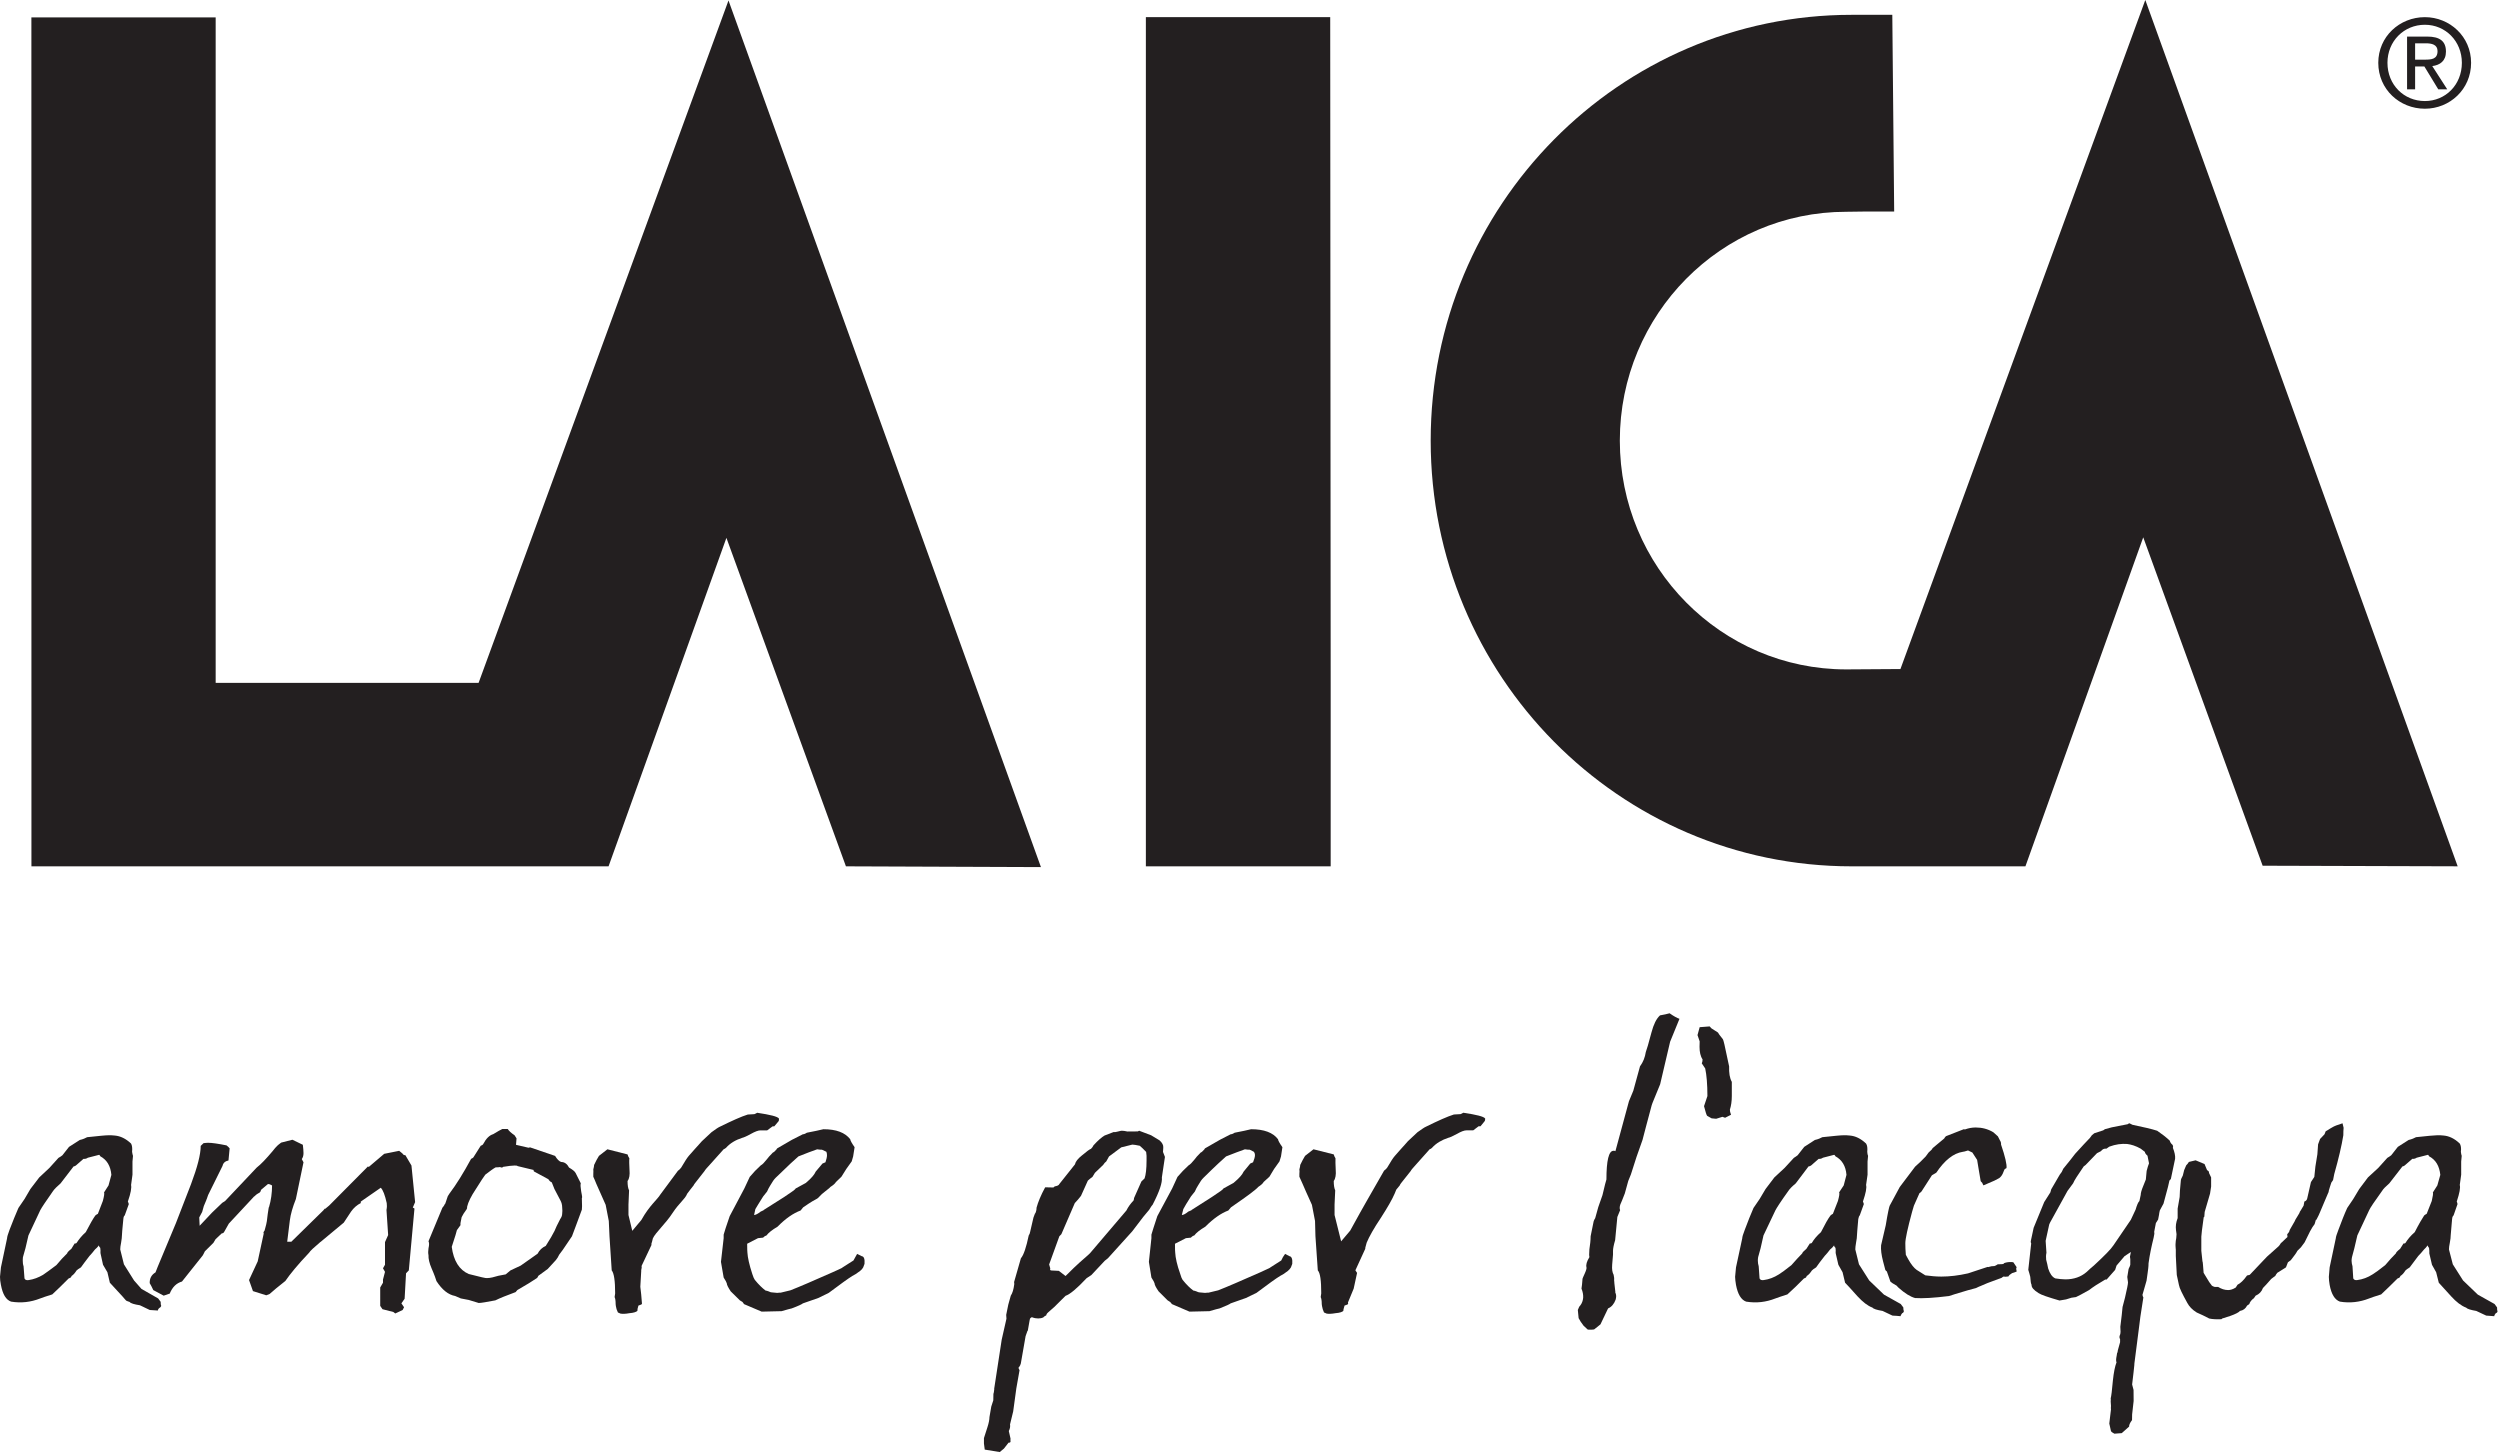 <?xml version="1.0" encoding="utf-8"?>
<!-- Generator: Adobe Illustrator 16.0.5, SVG Export Plug-In . SVG Version: 6.00 Build 0)  -->
<!DOCTYPE svg PUBLIC "-//W3C//DTD SVG 1.1//EN" "http://www.w3.org/Graphics/SVG/1.1/DTD/svg11.dtd">
<svg version="1.1" id="Layer_1" xmlns="http://www.w3.org/2000/svg" xmlns:xlink="http://www.w3.org/1999/xlink" x="0px" y="0px"
	 width="165.543px" height="96.379px" viewBox="0 -0 165.543 96.379" enable-background="new 0 -0 165.543 96.379"
	 xml:space="preserve">
<g>
	<g>
		<polygon fill="#231F20" points="40.297,57.366 2.082,57.366 2.078,1.152 14.281,1.152 14.281,45.217 31.691,45.217 
			48.239,0.031 68.928,57.417 56.015,57.366 48.101,35.615 		"/>
		<polygon fill="#231F20" points="88.114,45.217 88.114,57.366 75.876,57.366 75.876,1.135 88.083,1.135 		"/>
		<path fill="#231F20" d="M122.607,57.366c-15.388,0-27.871-12.617-27.871-28.189c0-15.568,12.483-28.195,27.871-28.195
			h2.696l0.124,13.025h-1.901l-1.276,0.017c-8.275,0-14.99,6.788-14.99,15.153c0,8.368,6.715,15.149,14.99,15.149
			l3.592-0.024l16.214-44.303l20.684,57.366l-12.914-0.039l-7.907-21.746l-7.801,21.785H122.607L122.607,57.366z"/>
		<path fill="#231F20" d="M10.639,86.202l-0.166-0.223l-1.107-0.633L8.877,84.79l-0.671-1.07l-0.245-0.986
			c0-0.102,0.017-0.26,0.061-0.467c0.034-0.201,0.052-0.357,0.052-0.459c0-0.053,0.024-0.42,0.093-1.084
			c0.012-0.135,0.039-0.211,0.091-0.24l0.271-0.752c-0.018-0.053-0.034-0.119-0.062-0.17
			c0.194-0.557,0.252-0.91,0.212-1.094l0.093-0.682v-0.871l0.034-0.375c-0.023-0.062-0.041-0.15-0.06-0.273
			c0.025-0.24,0-0.424-0.067-0.543c-0.352-0.336-0.717-0.5-1.072-0.531L7.376,75.175H7.168
			c-0.193,0-0.653,0.049-1.398,0.127c-0.109,0.06-0.269,0.137-0.487,0.184l-0.713,0.457l-0.436,0.555
			c-0.068,0.062-0.158,0.113-0.263,0.174l-0.601,0.666l-0.672,0.629l-0.584,0.764l-0.392,0.668l-0.402,0.588
			c-0.184,0.412-0.373,0.896-0.583,1.435c-0.115,0.303-0.168,0.488-0.168,0.574l-0.407,1.926L0,84.548
			c0,0.146,0.018,0.328,0.061,0.535c0.116,0.613,0.328,0.986,0.672,1.107c0.671,0.111,1.315,0.031,1.916-0.205
			c0.148-0.053,0.418-0.156,0.812-0.273l0.521-0.496l0.567-0.562c0.122-0.035,0.185-0.09,0.185-0.16
			c0.103-0.059,0.216-0.176,0.338-0.369c0.052-0.049,0.149-0.123,0.288-0.203l0.245-0.336l0.321-0.42
			c0.104-0.115,0.235-0.252,0.367-0.432c0.076-0.065,0.163-0.14,0.252-0.269c0.008,0.066,0.041,0.11,0.095,0.168
			l0.017,0.195c-0.008,0.041-0.008,0.109,0,0.17l0.165,0.752l0.291,0.496l0.162,0.693
			c0.091,0.09,0.368,0.391,0.833,0.904c0.331,0.369,0.166,0.252,0.476,0.369c0.073,0.096,0.308,0.16,0.683,0.221
			l0.652,0.312c0.169,0.012,0.341,0.025,0.534,0.035c0.006-0.062,0.042-0.125,0.113-0.178
			c0.059-0.029,0.095-0.08,0.111-0.131C10.646,86.409,10.639,86.307,10.639,86.202 M7.186,78.495l-0.297,0.463
			c0.034,0.057,0.006,0.25-0.08,0.568l-0.328,0.85c-0.062,0.029-0.107,0.057-0.166,0.107
			c-0.149,0.207-0.36,0.574-0.637,1.107c-0.264,0.234-0.453,0.475-0.603,0.707c-0.027,0.041-0.08,0.049-0.132,0.041
			l-0.218,0.355c-0.19,0.152-0.279,0.254-0.279,0.303l-0.347,0.355l-0.366,0.422
			c-0.344,0.268-0.665,0.488-0.883,0.643c0.018-0.016,0.036-0.016,0.052-0.031
			c-0.076,0.049-0.12,0.074-0.156,0.094c-0.155,0.115-0.184,0.127,0,0c0.025-0.01,0.07-0.045,0.104-0.062
			c-0.304,0.178-0.626,0.301-0.95,0.346c-0.146,0.027-0.242-0.016-0.278-0.109l-0.061-0.805
			c-0.042-0.121-0.053-0.244-0.053-0.363c0-0.07,0-0.15,0.011-0.24c0.103-0.326,0.226-0.789,0.364-1.438
			l0.784-1.672c0.079-0.156,0.367-0.588,0.849-1.273c0.094-0.133,0.253-0.291,0.495-0.502l0.862-1.123
			c0.036,0,0.088-0.019,0.149-0.059l0.506-0.443c0.103,0.01,0.201-0.008,0.287-0.074l0.752-0.193
			c0.023,0.01,0.051,0.049,0.077,0.098c0.435,0.236,0.681,0.646,0.731,1.23L7.186,78.495z"/>
		<path fill="#231F20" d="M25.177,86.471l0.149,0.221l0.718,0.184c0.034,0.033,0.075,0.06,0.104,0.08l0.024,0.019
			l0.49-0.231l0.093-0.182l-0.175-0.256l0.213-0.307l0.094-1.684l0.184-0.193l0.374-4.096
			c-0.036-0.027-0.069-0.049-0.111-0.062l0.154-0.363l-0.242-2.424l-0.402-0.682c-0.105,0-0.147-0.039-0.181-0.1
			l-0.23-0.191l-0.992,0.199l-1.027,0.873l-0.045-0.041l-2.574,2.594l-0.26,0.215l-0.028-0.012
			c-0.041,0.047-0.076,0.082-0.102,0.121l-2.112,2.07h-0.275l0.173-1.404c0.052-0.422,0.19-0.889,0.401-1.422
			l0.505-2.434c-0.028-0.041-0.062-0.113-0.114-0.213c0.069-0.09,0.114-0.221,0.114-0.393
			c0-0.152-0.018-0.332-0.044-0.553l-0.69-0.334l-0.745,0.19c-0.149,0.109-0.229,0.182-0.256,0.207
			c-0.086,0.086-0.198,0.205-0.311,0.359c-0.427,0.506-0.775,0.875-1.055,1.09l-2.093,2.215
			c-0.046,0.027-0.103,0.07-0.184,0.115L14.04,80.296l-0.82,0.871l-0.027-0.553l0.193-0.361l0.11-0.391
			l0.167-0.398c0-0.021,0.01-0.037,0.027-0.07l0.034-0.098c0.034-0.086,0.059-0.148,0.059-0.168l0.953-1.926
			c0.043-0.203,0.184-0.315,0.394-0.359l0.076-0.803C15.172,75.991,15.102,75.93,15,75.844
			c-0.541-0.109-0.952-0.172-1.222-0.172c-0.132,0-0.23,0.019-0.3,0.025l-0.188,0.18
			c0,0.566-0.22,1.41-0.638,2.525l-1.003,2.59l-1.205,2.889c-0.059,0.146-0.112,0.277-0.147,0.373
			c-0.27,0.162-0.392,0.4-0.384,0.711c0.071,0.109,0.142,0.262,0.238,0.461l0.688,0.369l0.401-0.137
			c0.174-0.432,0.443-0.693,0.811-0.799l1.376-1.73c0.05-0.098,0.103-0.182,0.139-0.27l0.566-0.562l0.143-0.24
			l0.408-0.385c0.079,0,0.139-0.047,0.172-0.119l0.298-0.529l1.641-1.762c0.007-0.019,0.022-0.031,0.051-0.041
			l0.064-0.059c0.058-0.062,0.128-0.105,0.199-0.146l0.043-0.021c0.069-0.035,0.123-0.109,0.131-0.203l0.463-0.389
			c0.087,0,0.173,0.033,0.271,0.094c0,0.498-0.068,0.981-0.201,1.435c-0.01-0.047-0.035,0.102-0.087,0.467
			c-0.037,0.262-0.056,0.422-0.056,0.457c-0.018,0.119-0.058,0.303-0.126,0.533c0,0.014-0.018,0.039-0.018,0.08
			l-0.062,0.094c-0.028,0.062-0.028,0.084,0,0.109l-0.4,1.852l-0.575,1.238l0.26,0.732l0.882,0.277l0.225-0.09
			c0.218-0.203,0.567-0.484,1.038-0.859c0.314-0.459,0.836-1.096,1.577-1.875c0.055-0.1,0.296-0.33,0.733-0.697
			c0.028-0.012,0.068-0.049,0.115-0.09l1.444-1.201c0.281-0.428,0.438-0.676,0.48-0.729
			c0.175-0.25,0.402-0.445,0.644-0.565v-0.098l1.325-0.918c0.147,0.146,0.28,0.49,0.394,1.016
			c0.019,0.119,0.019,0.281-0.016,0.455l0.11,1.662l-0.208,0.467v1.5l-0.133,0.234l0.133,0.236l-0.133,0.508v0.211
			l-0.184,0.315"/>
		<path fill="#231F20" d="M38.529,79.128c-0.028-0.17-0.057-0.272-0.057-0.33c-0.032-0.201-0.042-0.344-0.014-0.443
			l-0.343-0.682c-0.059-0.115-0.208-0.225-0.435-0.361c-0.121-0.232-0.293-0.369-0.522-0.369
			c-0.13-0.039-0.262-0.172-0.402-0.402l-1.657-0.566c-0.021,0-0.067,0.018-0.102,0.025l-0.828-0.193l0.034-0.428
			l-0.13-0.203c-0.228-0.156-0.374-0.291-0.455-0.418h-0.358c-0.122,0.068-0.328,0.168-0.599,0.342
			c-0.256,0.076-0.471,0.289-0.663,0.654c-0.028,0.053-0.089,0.09-0.168,0.117l-0.487,0.771
			c-0.016,0.019-0.062,0.057-0.148,0.094c-0.514,0.951-0.993,1.719-1.429,2.293l-0.115,0.18l-0.165,0.488
			c-0.042,0.045-0.068,0.089-0.076,0.122c-0.056,0.084-0.09,0.128-0.113,0.147l-0.923,2.225
			c0.051,0.1,0.051,0.248,0,0.467c-0.028,0.178-0.028,0.326,0,0.461c-0.013,0.227,0.058,0.529,0.205,0.871
			c0.196,0.445,0.288,0.729,0.322,0.842c0.377,0.582,0.786,0.904,1.239,0.986l0.376,0.162l0.523,0.1l0.661,0.201
			c0.165,0,0.531-0.068,1.1-0.174c0.288-0.141,0.732-0.324,1.343-0.547c0.026-0.027,0.067-0.082,0.114-0.135
			l0.756-0.447l0.506-0.324c0.052-0.021,0.097-0.09,0.131-0.174l0.62-0.453l0.532-0.58
			c0.094-0.111,0.168-0.234,0.226-0.365l0.245-0.33l0.601-0.889l0.288-0.768c0.218-0.582,0.339-0.926,0.367-0.994
			c0.016-0.055,0.016-0.305,0-0.758C38.552,79.303,38.552,79.229,38.529,79.128 M37.227,80.356
			c0,0.139-0.053,0.258-0.132,0.367l-0.235,0.465l-0.139,0.316l-0.229,0.42l-0.354,0.576
			c-0.235,0.107-0.419,0.277-0.54,0.516l-1.116,0.787l-0.681,0.32l-0.315,0.262L33,84.479
			c-0.28,0.084-0.534,0.152-0.752,0.152c-0.058,0.021-0.452-0.076-1.21-0.27c-0.628-0.27-1.004-0.877-1.125-1.799
			c0.218-0.66,0.333-1.037,0.341-1.105l0.244-0.338c-0.028-0.035,0-0.197,0.07-0.518
			c0.059-0.127,0.166-0.309,0.338-0.539c0.019-0.029,0.027-0.084,0.027-0.162c0.07-0.299,0.261-0.693,0.583-1.172
			c0.237-0.375,0.376-0.592,0.399-0.627l0.218-0.316c0.298-0.229,0.526-0.398,0.682-0.484
			c0.156,0,0.264-0.014,0.298-0.023c0.036,0.023,0.077,0.033,0.103,0.033c0.042,0,0.079-0.01,0.096-0.045
			c0.34-0.055,0.599-0.088,0.759-0.088c0.115,0,0.173,0.006,0.207,0.039l1.055,0.254c0,0.045,0,0.08,0.028,0.1
			l0.951,0.514c0.06,0.103,0.139,0.174,0.226,0.209l0.173,0.435l0.401,0.766c0.06,0.107,0.115,0.27,0.115,0.471
			C37.243,80.122,37.243,80.253,37.227,80.356"/>
		<path fill="#231F20" d="M42.4,85.206l0.058,0.506l0.045,0.537c0.008,0.039,0.008,0.072,0,0.1l-0.045,0.035
			c-0.076,0.033-0.148,0.055-0.183,0.068c-0.053,0.156-0.069,0.266-0.069,0.353
			c-0.08,0.07-0.251,0.131-0.523,0.15c-0.27,0.051-0.462,0.051-0.592,0.029l-0.174-0.076l-0.089-0.217
			c-0.044-0.17-0.062-0.275-0.062-0.336c0-0.223-0.023-0.377-0.068-0.467l0.036-0.244
			c0-0.838-0.078-1.344-0.228-1.522l-0.147-2.262l-0.046-1.008l-0.207-1.07c-0.314-0.695-0.515-1.164-0.619-1.393
			l-0.104-0.254l-0.096-0.215v-0.191c0.007-0.125,0.007-0.215,0-0.295c0.034-0.135,0.053-0.225,0.053-0.295
			c0.113-0.238,0.218-0.443,0.322-0.602l0.56-0.435l1.333,0.34c0.024,0.096,0.068,0.184,0.12,0.256
			c-0.019,0.152-0.008,0.42,0.009,0.772c0.029,0.315-0.009,0.58-0.129,0.731c0,0.287,0.032,0.488,0.101,0.623
			l-0.04,0.938v0.691l0.252,1.049l0.603-0.721c0.529-0.953,1.063-1.357,1.255-1.684l1.167-1.576
			c0.107-0.068,0.165-0.156,0.212-0.205c0.235-0.404,0.4-0.656,0.504-0.777l0.393-0.445l0.262-0.289l0.212-0.238
			l0.636-0.594c0.261-0.19,0.444-0.318,0.545-0.361c0.815-0.4,1.434-0.682,1.86-0.812l0.435-0.025
			c0.087-0.033,0.149-0.068,0.184-0.092c0.871,0.131,1.355,0.248,1.446,0.385c0,0.078,0,0.144-0.033,0.184
			l-0.278,0.328h-0.107l-0.364,0.27h-0.456c-0.127,0-0.345,0.076-0.627,0.236c-0.286,0.16-0.48,0.238-0.566,0.256
			c-0.442,0.143-0.804,0.355-1.079,0.666c-0.073,0.053-0.113,0.082-0.149,0.088l-0.882,0.984
			c-0.243,0.258-0.366,0.41-0.385,0.457l-0.592,0.756c-0.079,0.094-0.121,0.162-0.137,0.203l-0.22,0.279
			l-0.2,0.264c-0.159,0.387-0.505,0.574-0.969,1.277c-0.443,0.693-1.143,1.309-1.308,1.69
			c0,0.025-0.019,0.1-0.051,0.207c-0.036,0.105-0.062,0.18-0.036,0.217l-0.663,1.404
			c0.045,0.1-0.044,0.283-0.019,0.318L42.4,85.206z"/>
		<path fill="#231F20" d="M57.066,83.182L56.756,83.03l-0.12,0.215l-0.122,0.221l-0.717,0.455
			c-0.007,0.023-0.12,0.08-0.314,0.166l-0.35,0.158c-1.228,0.545-2.169,0.953-2.796,1.197l-0.637,0.154
			c-0.097,0-0.166,0.006-0.228,0.016l-0.373-0.035c-0.047,0-0.107-0.018-0.201-0.065
			c-0.097-0.035-0.158-0.053-0.2-0.053c-0.218-0.162-0.464-0.398-0.718-0.713
			c-0.05-0.07-0.102-0.191-0.165-0.385c-0.199-0.613-0.304-1.08-0.322-1.408
			c-0.006-0.041-0.018-0.244-0.018-0.596l0.717-0.369l0.339-0.035c0.087-0.092,0.167-0.129,0.225-0.146
			c0.126-0.172,0.367-0.365,0.734-0.582c0.532-0.545,1.048-0.893,1.525-1.07l0.167-0.207
			c1.169-0.809,0.739-0.352,1.243-0.885l0.333-0.266c0.131-0.096,0.201-0.164,0.229-0.201
			c0.207-0.129,0.321-0.242,0.366-0.326l0.362-0.348l0.326-0.519l0.357-0.5l0.095-0.328l0.096-0.611
			c-0.19-0.273-0.288-0.455-0.288-0.525c-0.34-0.445-0.931-0.666-1.778-0.666
			c-0.269,0.065-0.636,0.146-1.097,0.232c-0.115,0.076-0.201,0.103-0.264,0.103l-0.716,0.363l-0.975,0.566
			c-0.027,0.023-0.046,0.051-0.046,0.066c-0.12,0.135-0.196,0.209-0.241,0.209
			c-0.219,0.227-0.356,0.373-0.392,0.438c-0.176,0.219-0.308,0.367-0.412,0.414l-0.383,0.371
			c-0.132,0.15-0.252,0.283-0.351,0.395l-0.356,0.762L48.318,80.53l-0.269,0.795l-0.131,0.43v0.234l-0.178,1.568
			l0.178,1.037c0.131,0.201,0.19,0.32,0.207,0.383c0,0.096,0.091,0.277,0.263,0.535l0.603,0.594l0.172,0.105
			c0.029,0.025,0.052,0.076,0.104,0.144l1.169,0.498l1.317-0.031c0.368-0.105,0.591-0.168,0.671-0.182
			c0.456-0.17,0.69-0.285,0.74-0.334L54.186,85.95l0.69-0.338c0.768-0.574,1.289-0.953,1.56-1.119l0.23-0.131
			l0.286-0.203c0.093-0.072,0.166-0.158,0.207-0.238l0.087-0.232C57.271,83.37,57.21,83.2,57.066,83.182
			 M50.018,80.063l0.194-0.322l0.32-0.512l0.263-0.332c0.06-0.143,0.139-0.291,0.215-0.408
			c0.133-0.231,0.246-0.398,0.349-0.496c0.832-0.809,1.325-1.266,1.509-1.418l0.688-0.27l0.553-0.201
			c0.118,0.021,0.233,0.027,0.319,0.027l0.291,0.135c0.025,0.06,0.042,0.131,0.042,0.231
			c0,0.113-0.036,0.273-0.102,0.467l-0.196,0.082l-0.451,0.537c-0.077,0.193-0.294,0.447-0.655,0.75l-0.678,0.369
			c0,0.053-0.253,0.227-0.751,0.559l-1.36,0.861v0.014l-0.2,0.094c-0.183,0.146-0.322,0.217-0.435,0.227
			L50.018,80.063z"/>
		<path fill="#231F20" d="M77.01,76.276l0.019-0.277c0.017-0.168-0.072-0.336-0.251-0.49l-0.553-0.334l-0.794-0.301
			c-0.006,0.01-0.04,0.018-0.087,0.045l-0.695,0.006c-0.142-0.033-0.264-0.051-0.366-0.051
			c-0.045,0-0.133,0.018-0.252,0.051c-0.115,0.035-0.212,0.049-0.288,0.035l-0.603,0.232
			c-0.176,0.1-0.43,0.316-0.733,0.65c-0.027,0.072-0.085,0.148-0.165,0.231
			c-0.081,0.021-0.281,0.166-0.602,0.438c-0.272,0.217-0.419,0.404-0.461,0.592l-1.032,1.299
			c-0.033,0.088-0.137,0.127-0.309,0.158l-0.082,0.072l-0.548-0.012c-0.286,0.525-0.471,0.982-0.57,1.346
			c0,0.113-0.015,0.203-0.051,0.303l-0.044,0.088l-0.008-0.006l-0.102,0.27l-0.218,0.941l-0.036,0.135
			l-0.06,0.111c-0.165,0.791-0.334,1.295-0.518,1.512l-0.457,1.596c0.006,0,0.016,0,0.016,0.023v0.109
			c-0.045,0.342-0.12,0.588-0.229,0.748l-0.164,0.588l-0.14,0.685l0.017,0.252l-0.315,1.391l-0.488,3.191
			c-0.018,0-0.018,0.025,0,0.049c-0.018,0.197-0.043,0.318-0.06,0.353l-0.008,0.42l-0.134,0.414l-0.12,0.699
			c0,0.16-0.045,0.393-0.13,0.656l-0.235,0.734v0.355l0.053,0.406l0.992,0.162l0.279-0.229l0.306-0.393
			c0.071,0.008,0.122-0.016,0.131-0.065c-0.008-0.088-0.008-0.152,0-0.199l-0.114-0.506
			c0.08-0.164,0.105-0.301,0.08-0.438l0.21-0.863l0.208-1.525l0.212-1.197l-0.074-0.162
			c0.021-0.025,0.038-0.053,0.045-0.053c0.052-0.072,0.097-0.152,0.113-0.229l0.317-1.816l0.126-0.355h0.019
			c0.111-0.67,0.164-0.934,0.164-0.803c0.01-0.053,0.052-0.068,0.106-0.098c0.157,0.062,0.289,0.084,0.417,0.084
			c0.123,0,0.238-0.021,0.343-0.07c0.017-0.027,0.051-0.047,0.085-0.076l0.07-0.039
			c0.045-0.016,0.062-0.053,0.062-0.115h0.032l-0.017-0.021l0.035-0.029l0.046-0.047l0.146-0.129
			c0.13-0.107,0.227-0.193,0.261-0.229l0.751-0.744c0.287-0.096,0.748-0.478,1.395-1.168l0.312-0.205l0.891-0.949
			l0.208-0.166l1.611-1.783l0.733-0.961l0.384-0.461c0.104-0.168,0.173-0.283,0.227-0.33
			c0.457-0.879,0.656-1.477,0.617-1.818l0.203-1.355L77.01,76.276z M75.921,76.843
			c0,0.545-0.045,0.943-0.131,1.188l-0.21,0.203l-0.488,1.1c0,0.047-0.008,0.102-0.033,0.162
			c-0.192,0.201-0.352,0.416-0.472,0.66l-2.409,2.828l-0.144,0.135c-0.401,0.348-0.709,0.623-0.928,0.836
			l-0.548,0.539l-0.445-0.342l-0.522-0.027c-0.062-0.031-0.07-0.06-0.044-0.135l-0.076-0.262l0.676-1.865
			l0.134-0.139l0.889-2.059c0.156-0.17,0.299-0.322,0.411-0.48l0.454-1.008c0.103-0.092,0.207-0.182,0.303-0.244
			l0.166-0.273l0.547-0.525c0.057-0.098,0.126-0.168,0.203-0.229l0.183-0.33l0.81-0.602l0.731-0.182
			c0.106,0,0.265,0.031,0.497,0.078c0.105,0.086,0.248,0.227,0.42,0.406l0.027,0.256V76.843L75.921,76.843z"/>
		<path fill="#231F20" d="M89.637,85.329l-0.231,0.56l-0.149,0.359c0.019,0.039,0.019,0.072,0,0.1l-0.034,0.035
			c-0.094,0.033-0.146,0.055-0.19,0.068c-0.044,0.156-0.081,0.266-0.081,0.353
			c-0.068,0.07-0.243,0.131-0.511,0.15c-0.274,0.051-0.474,0.051-0.595,0.029l-0.174-0.076l-0.084-0.217
			c-0.041-0.17-0.065-0.275-0.065-0.336c0-0.223-0.025-0.377-0.069-0.467l0.035-0.244
			c0-0.838-0.065-1.344-0.228-1.522l-0.156-2.262l-0.027-1.008l-0.206-1.07c-0.317-0.693-0.522-1.164-0.619-1.391
			l-0.115-0.256l-0.097-0.215v-0.191c0.013-0.125,0.013-0.213,0-0.293c0.037-0.135,0.057-0.225,0.057-0.297
			c0.108-0.236,0.224-0.441,0.32-0.6l0.558-0.435l1.341,0.338c0.028,0.098,0.062,0.184,0.115,0.256
			c-0.009,0.152,0,0.42,0.016,0.772c0.028,0.315-0.016,0.58-0.131,0.731c0,0.287,0.035,0.488,0.097,0.623
			l-0.043,0.94v0.691l0.435,1.744l0.601-0.711c0.523-0.959,0.881-1.589,1.071-1.923l1.17-2.044
			c0.097-0.068,0.175-0.155,0.209-0.205c0.233-0.404,0.398-0.655,0.508-0.777l0.392-0.444l0.262-0.29l0.209-0.238
			l0.635-0.594c0.271-0.19,0.448-0.318,0.551-0.361c0.81-0.4,1.438-0.682,1.858-0.812l0.445-0.025
			c0.078-0.033,0.146-0.068,0.181-0.092c0.865,0.131,1.355,0.248,1.447,0.385c0,0.078-0.009,0.144-0.043,0.184
			l-0.268,0.328h-0.125l-0.357,0.27h-0.452c-0.134,0-0.352,0.076-0.625,0.236c-0.293,0.16-0.477,0.238-0.57,0.256
			c-0.435,0.143-0.803,0.355-1.083,0.666c-0.05,0.053-0.102,0.082-0.149,0.088l-0.878,0.984
			c-0.233,0.258-0.367,0.41-0.377,0.457l-0.601,0.756c-0.078,0.095-0.121,0.162-0.128,0.201l-0.231,0.281
			l-0.108,0.264c-0.165,0.387-0.477,0.926-0.919,1.613c-0.464,0.694-0.769,1.238-0.934,1.637
			c0,0.019-0.019,0.084-0.05,0.184c-0.044,0.119-0.044,0.184-0.044,0.221l-0.653,1.424
			c0.053,0.074,0.087,0.137,0.112,0.172L89.637,85.329z"/>
		<path fill="#231F20" d="M105.327,81.862l0.19-0.94c0-0.029,0.021-0.094,0.057-0.164
			c0.05-0.068,0.068-0.119,0.068-0.139l0.192-0.69c0.175-0.488,0.268-0.748,0.277-0.791
			c0.149-0.625,0.236-0.981,0.262-1.037c0-1.26,0.158-1.897,0.461-1.897c0.031-0.016,0.081,0,0.134,0.023
			l0.896-3.305l0.289-0.697l0.442-1.611c0.212-0.289,0.333-0.604,0.386-0.953c0.05-0.125,0.184-0.562,0.374-1.293
			c0.143-0.541,0.323-0.91,0.566-1.133c0.262-0.045,0.47-0.092,0.635-0.139c0.287,0.205,0.508,0.316,0.654,0.367
			l-0.62,1.52l-0.659,2.812l-0.393,0.959c-0.097,0.24-0.159,0.383-0.168,0.435
			c-0.172,0.623-0.607,2.293-0.607,2.293l-0.393,1.113l-0.174,0.543l-0.202,0.629l-0.175,0.432l-0.228,0.826
			l-0.184,0.467c-0.093,0.201-0.155,0.346-0.155,0.471c0,0.062,0,0.119,0.028,0.17
			c-0.078,0.195-0.144,0.348-0.184,0.453l-0.146,1.533c-0.1,0.334-0.141,0.572-0.141,0.705v0.254l-0.056,0.668
			c-0.025,0.303,0.013,0.514,0.097,0.668c0.034,0.139,0.047,0.277,0.034,0.406
			c0.013,0.035,0.013,0.076,0.013,0.131c0.034,0.244,0.053,0.443,0.068,0.606c-0.016,0.008,0,0.043,0.024,0.1
			c0.044,0.123,0.034,0.254-0.006,0.402c-0.106,0.287-0.272,0.484-0.501,0.58l-0.505,1.057l-0.373,0.299
			c-0.028,0.043-0.112,0.053-0.246,0.053c-0.122,0-0.199,0-0.225-0.01l-0.271-0.25
			c-0.141-0.184-0.255-0.352-0.33-0.504l-0.053-0.541c0.059-0.158,0.108-0.256,0.158-0.293
			c0.119-0.15,0.181-0.334,0.196-0.519c0.01-0.188-0.024-0.387-0.112-0.604l0.035-0.256l0.034-0.397
			c0-0.023,0.053-0.129,0.143-0.336c0.094-0.207,0.138-0.352,0.118-0.42c-0.043-0.172,0.019-0.385,0.193-0.67
			c0-0.068-0.01-0.113-0.016-0.133l0.016-0.385C105.293,82.417,105.327,82.128,105.327,81.862"/>
		<path fill="#231F20" d="M114.548,73.477c0.081-0.25,0.128-0.553,0.128-0.9v-0.938
			c-0.141-0.254-0.193-0.59-0.178-1.023l-0.311-1.451c-0.047-0.18-0.071-0.303-0.112-0.363
			c-0.195-0.238-0.299-0.385-0.317-0.432c-0.19-0.121-0.336-0.217-0.433-0.277l-0.115-0.127l-0.663,0.051
			l-0.143,0.523l0.143,0.418c-0.009,0.125-0.009,0.242-0.009,0.35c0,0.35,0.061,0.635,0.202,0.842
			c0,0.115-0.025,0.209-0.053,0.262l0.227,0.338c0.094,0.443,0.146,1.049,0.146,1.828l-0.224,0.67
			c0.093,0.383,0.171,0.6,0.205,0.637l0.296,0.168l0.302,0.029l0.417-0.129l0.175,0.062l0.393-0.199
			C114.566,73.669,114.548,73.563,114.548,73.477"/>
		<path fill="#231F20" d="M131.607,83.893c0.075,0-0.037,0.041,0.259-0.045l0.199-0.014
			c0.162-0.051,0.202-0.129,0.236-0.115c0.228,0,0.349-0.014,0.393-0.039l-0.016-0.027
			c0.146-0.062,0.305-0.084,0.435-0.084c0.078,0,0.149,0,0.206,0.016l0.218,0.324
			c-0.084,0.166,0.053,0.264-0.022,0.301l-0.279,0.092c-0.135,0.084-0.209,0.146-0.243,0.221
			c-0.149,0.025-0.265,0.025-0.324,0.006c-0.059,0.027-0.1,0.059-0.111,0.078l-0.726,0.27
			c-0.28,0.115-0.134,0.039-0.236,0.088l-0.489,0.209c-0.019,0-0.06,0.025-0.131,0.055
			c-0.074,0.035-0.118,0.062-0.128,0.062l-0.532,0.143c-0.7,0.203-1.117,0.338-1.254,0.385
			c-1.012,0.127-1.763,0.168-2.251,0.133c-0.315-0.086-0.682-0.315-1.099-0.688
			c-0.1-0.102-0.149-0.17-0.19-0.17c-0.168-0.094-0.271-0.162-0.343-0.229l-0.236-0.672
			c-0.059-0.041-0.087-0.074-0.102-0.105l-0.149-0.565c-0.112-0.435-0.155-0.777-0.131-1.066
			c0.193-0.81,0.296-1.252,0.309-1.328c0.127-0.789,0.224-1.211,0.258-1.287l0.67-1.244l1.015-1.344l0.367-0.338
			l0.336-0.34l0.193-0.262c0.159-0.137,0.246-0.223,0.262-0.287l0.769-0.639
			c0.06-0.109,0.121-0.164,0.159-0.17l1.139-0.445c0.035,0.012,0.069,0.012,0.085,0.012
			c0.221-0.08,0.454-0.127,0.706-0.127c0.414,0,0.804,0.1,1.164,0.316l0.303,0.272l0.134,0.264
			c0.059,0.084,0.084,0.182,0.074,0.277c0.272,0.797,0.396,1.332,0.361,1.56c-0.062,0.033-0.109,0.057-0.134,0.09
			l-0.112,0.272c-0.053,0.117-0.131,0.223-0.236,0.301c-0.137,0.076-0.252,0.129-0.315,0.166l-0.729,0.315
			c-0.047-0.07-0.071-0.135-0.071-0.156l-0.112-0.121l-0.131-0.775l-0.105-0.635l-0.315-0.488l-0.287-0.137
			c-0.195,0.062-0.305,0.09-0.349,0.09c-0.609,0.094-1.195,0.547-1.756,1.385l-0.286,0.168l-0.694,1.078
			c-0.053,0.06-0.108,0.096-0.131,0.107l-0.367,0.826l-0.121,0.408c-0.299,1.107-0.448,1.793-0.448,2.08
			c0,0.246,0.009,0.494,0.034,0.769l0.152,0.281c0.199,0.357,0.39,0.594,0.566,0.717l0.573,0.361
			c0.349,0.045,0.7,0.082,1.055,0.082c0.552,0,1.143-0.07,1.772-0.213"/>
		<path fill="#231F20" d="M144.057,82.393v0.092c0,0.123,0.019,0.209,0.019,0.266c0.006,0.266,0.006,0.4,0,0.414
			l0.065,1.26l0.141,0.658c0.034,0.215,0.228,0.598,0.558,1.197c0.124,0.234,0.323,0.445,0.619,0.629
			c0.28,0.125,0.56,0.252,0.828,0.398c0.202,0.047,0.473,0.062,0.81,0.047l0.053-0.047l0.532-0.17
			c0.333-0.119,0.56-0.229,0.644-0.332c0.212-0.035,0.367-0.15,0.47-0.353l0.149-0.103
			c0.027-0.111,0.105-0.215,0.233-0.338c0.05-0.01,0.097-0.078,0.184-0.215
			c0.231-0.1,0.396-0.264,0.483-0.506c0.114-0.111,0.295-0.312,0.548-0.602l0.276-0.209
			c0.019-0.045,0.057-0.117,0.125-0.195l0.576-0.363c0.027-0.072,0.068-0.193,0.13-0.336l0.19-0.139
			c0.236-0.295,0.377-0.498,0.435-0.619l0.236-0.234l0.246-0.332l0.358-0.725c0.112-0.211,0.218-0.379,0.302-0.478
			c0.071-0.275,0.106-0.359,0.106-0.268c0.124-0.221,0.192-0.385,0.235-0.484l0.297-0.703l0.244-0.574
			c0.036-0.062,0.06-0.123,0.06-0.197c0.043-0.129,0.06-0.211,0.071-0.234l0.094-0.289l0.115-0.17l0.078-0.397
			c0.286-1.006,0.488-1.871,0.601-2.566c0-0.215,0.006-0.355,0.019-0.494l-0.071-0.301
			c-0.33,0.1-0.558,0.19-0.682,0.27l-0.153,0.088c-0.131,0.088-0.231,0.146-0.28,0.17l-0.08,0.201
			l-0.293,0.309c-0.053,0.162-0.097,0.279-0.131,0.355l-0.047,0.656l-0.131,0.809l-0.072,0.693l-0.223,0.34
			l-0.244,1.072c-0.018,0.1-0.078,0.184-0.193,0.219l-0.049,0.27l-0.231,0.385V80.198
			c-0.006,0.031-0.035,0.084-0.051,0.133l-0.133,0.223c-0.103,0.16-0.166,0.268-0.172,0.31l-0.34,0.594
			c0,0.06-0.043,0.154-0.158,0.266l0.016,0.185l-0.4,0.381l-0.023,0.008c-0.08,0.133-0.133,0.203-0.168,0.232
			l-0.771,0.688l-1.137,1.199l-0.178,0.043c-0.232,0.33-0.441,0.518-0.631,0.613l-0.115,0.182
			c-0.184,0.121-0.361,0.17-0.504,0.17c-0.238,0-0.455-0.078-0.666-0.209h-0.225
			c-0.131-0.037-0.209-0.084-0.229-0.143c-0.06-0.082-0.115-0.143-0.146-0.197l-0.359-0.592l-0.045-0.565
			c-0.006-0.115-0.021-0.184-0.033-0.203l-0.074-0.69v-0.934c0.023-0.205,0.039-0.34,0.039-0.404l0.121-0.9
			c0.039,0.051,0.047-0.059,0.062-0.336l0.355-1.213l0.072-0.469v-0.604l-0.146-0.309
			c0.023-0.053-0.01-0.107-0.125-0.178l-0.166-0.4l-0.59-0.246l-0.445,0.107
			c-0.06,0.094-0.121,0.178-0.178,0.225l-0.135,0.315l-0.09,0.361c-0.094,0.166-0.131,0.277-0.131,0.334
			c-0.053,0.516-0.078,0.881-0.078,1.086l-0.133,0.771v0.627c-0.109,0.283-0.144,0.543-0.109,0.797l0.035,0.268
			l-0.019,0.264l-0.031,0.178L144.057,82.393z"/>
		<path fill="#231F20" d="M165.348,86.573l-0.165-0.225l-1.108-0.621l-0.978-0.938l-0.679-1.07l-0.255-0.986
			c0-0.102,0.019-0.26,0.062-0.467c0.04-0.201,0.053-0.357,0.053-0.459c0-0.053,0.034-0.42,0.093-1.084
			c0.01-0.135,0.054-0.211,0.097-0.24l0.262-0.752c-0.01-0.053-0.025-0.119-0.05-0.17
			c0.184-0.557,0.252-0.91,0.199-1.094l0.094-0.682v-0.871l0.034-0.375c-0.022-0.062-0.041-0.15-0.054-0.273
			c0.031-0.24,0-0.424-0.074-0.543c-0.349-0.336-0.71-0.5-1.065-0.531l-0.225-0.018h-0.212
			c-0.19,0-0.653,0.049-1.395,0.127c-0.111,0.06-0.276,0.137-0.488,0.184l-0.716,0.457l-0.436,0.555
			c-0.068,0.062-0.164,0.113-0.26,0.174l-0.6,0.666l-0.684,0.629l-0.573,0.764l-0.401,0.668l-0.397,0.588
			c-0.19,0.412-0.376,0.896-0.578,1.435c-0.115,0.303-0.178,0.488-0.178,0.574l-0.408,1.926l-0.053,0.627
			c0,0.146,0.019,0.328,0.053,0.535c0.113,0.613,0.34,0.986,0.68,1.107c0.67,0.111,1.32,0.031,1.92-0.205
			c0.144-0.053,0.418-0.156,0.81-0.273l0.519-0.496l0.57-0.562c0.121-0.035,0.18-0.09,0.18-0.16
			c0.105-0.059,0.221-0.176,0.342-0.369c0.051-0.049,0.146-0.123,0.281-0.203l0.252-0.336l0.315-0.42
			c0.111-0.115,0.242-0.252,0.383-0.432c0.072-0.065,0.146-0.14,0.236-0.269c0.016,0.066,0.041,0.11,0.094,0.168
			l0.018,0.195c-0.006,0.041-0.006,0.109,0,0.17l0.176,0.752l0.277,0.496l0.174,0.693
			c0.086,0.09,0.361,0.391,0.822,0.904c0.336,0.369,0.672,0.629,0.986,0.744
			c0.074,0.086,0.305,0.158,0.672,0.219l0.66,0.31c0.166,0.006,0.34,0.021,0.533,0.039
			c0.006-0.066,0.039-0.121,0.102-0.199c0.068-0.019,0.105-0.059,0.115-0.133
			C165.353,86.77,165.348,86.686,165.348,86.573 M161.394,78.495l-0.295,0.463c0.027,0.057,0,0.25-0.075,0.568
			l-0.336,0.85c-0.05,0.029-0.112,0.057-0.165,0.107c-0.137,0.207-0.355,0.574-0.626,1.107
			c-0.268,0.234-0.47,0.475-0.61,0.707c-0.024,0.041-0.077,0.049-0.134,0.041l-0.224,0.355
			c-0.19,0.152-0.28,0.254-0.28,0.303l-0.34,0.355l-0.367,0.422c-0.389,0.312-0.676,0.516-0.834,0.611
			c-0.324,0.209-0.66,0.332-1.006,0.377c-0.137,0.027-0.233-0.016-0.277-0.109l-0.05-0.805
			c-0.034-0.121-0.061-0.244-0.061-0.363c0-0.07,0.009-0.15,0.027-0.24c0.091-0.326,0.215-0.789,0.355-1.438
			l0.784-1.672c0.068-0.156,0.358-0.588,0.853-1.273c0.078-0.133,0.237-0.291,0.479-0.502l0.872-1.123
			c0.037,0,0.09-0.019,0.144-0.059l0.51-0.443c0.097,0.01,0.193-0.008,0.287-0.074l0.753-0.193
			c0.016,0.01,0.044,0.049,0.068,0.098c0.445,0.236,0.682,0.646,0.744,1.23L161.394,78.495z"/>
		<path fill="#231F20" d="M126.032,86.573l-0.171-0.225l-1.108-0.621l-0.978-0.938l-0.679-1.07l-0.243-0.986
			c0-0.102,0.016-0.26,0.053-0.467c0.041-0.201,0.057-0.357,0.057-0.459c0-0.053,0.027-0.42,0.087-1.084
			c0.028-0.135,0.056-0.211,0.097-0.24l0.271-0.752c-0.016-0.053-0.034-0.119-0.059-0.17
			c0.19-0.557,0.258-0.91,0.208-1.094l0.097-0.682v-0.871l0.034-0.375c-0.028-0.062-0.047-0.15-0.053-0.273
			c0.024-0.24,0-0.424-0.078-0.543c-0.357-0.336-0.706-0.5-1.074-0.531l-0.224-0.018h-0.202
			c-0.193,0-0.651,0.049-1.398,0.127c-0.108,0.06-0.273,0.137-0.491,0.184l-0.707,0.457l-0.435,0.555
			c-0.068,0.062-0.164,0.113-0.252,0.174l-0.613,0.666l-0.678,0.629l-0.58,0.764l-0.398,0.668l-0.402,0.588
			c-0.18,0.412-0.373,0.896-0.574,1.435c-0.119,0.303-0.172,0.488-0.172,0.574l-0.414,1.926l-0.059,0.627
			c0,0.146,0.027,0.328,0.059,0.535c0.117,0.613,0.336,0.986,0.672,1.107c0.682,0.111,1.32,0.031,1.922-0.205
			c0.154-0.053,0.426-0.156,0.809-0.273l0.533-0.496l0.566-0.562c0.123-0.035,0.174-0.09,0.174-0.16
			c0.115-0.059,0.219-0.176,0.352-0.369c0.043-0.049,0.146-0.123,0.277-0.203l0.242-0.336l0.324-0.42
			c0.105-0.115,0.234-0.252,0.363-0.432c0.088-0.065,0.17-0.14,0.262-0.269c0,0.066,0.035,0.11,0.092,0.168
			l0.016,0.195c-0.01,0.041-0.01,0.109,0,0.17l0.174,0.752l0.279,0.496l0.166,0.693
			c0.096,0.09,0.367,0.391,0.827,0.904c0.343,0.369,0.669,0.629,0.987,0.744
			c0.065,0.086,0.295,0.158,0.669,0.219l0.653,0.31c0.178,0.006,0.349,0.021,0.532,0.039
			c0.019-0.066,0.054-0.121,0.112-0.199c0.06-0.019,0.097-0.059,0.112-0.133
			C126.045,86.77,126.032,86.686,126.032,86.573 M122.085,78.495l-0.306,0.463c0.044,0.057,0.01,0.25-0.077,0.568
			l-0.333,0.85c-0.054,0.029-0.103,0.057-0.156,0.107c-0.158,0.207-0.367,0.574-0.635,1.107
			c-0.265,0.234-0.467,0.475-0.601,0.707c-0.038,0.041-0.091,0.049-0.134,0.041l-0.228,0.355
			c-0.181,0.152-0.277,0.254-0.277,0.303L119,83.352l-0.377,0.422c-0.39,0.312-0.673,0.516-0.828,0.611
			c-0.33,0.209-0.663,0.332-1.003,0.377c-0.137,0.027-0.245-0.016-0.279-0.109l-0.057-0.805
			c-0.037-0.121-0.056-0.244-0.056-0.363c0-0.07,0-0.15,0.019-0.24c0.102-0.326,0.218-0.789,0.354-1.438
			l0.794-1.672c0.081-0.156,0.358-0.588,0.851-1.273c0.084-0.133,0.239-0.291,0.491-0.502l0.847-1.123
			c0.053,0,0.097-0.019,0.165-0.059l0.508-0.443c0.097,0.01,0.19-0.008,0.28-0.074l0.747-0.193
			c0.024,0.01,0.062,0.049,0.081,0.098c0.435,0.236,0.685,0.646,0.731,1.23L122.085,78.495z"/>
		<path fill="#231F20" d="M143.88,75.999c0.027-0.043,0.019-0.123-0.022-0.193c-0.093-0.072-0.152-0.164-0.184-0.277
			c-0.252-0.236-0.525-0.447-0.831-0.654c-0.354-0.117-0.906-0.242-1.638-0.395l-0.199-0.1
			c-0.071,0.021-0.115,0.051-0.115,0.062l-1.055,0.207l-0.455,0.123l-0.111,0.076l-0.592,0.193l-0.162,0.133
			l-0.128,0.176c-0.208,0.219-0.541,0.565-0.974,1.047c-0.172,0.231-0.43,0.553-0.788,0.99l-0.102,0.213
			l-0.134,0.185l-0.564,0.969c-0.01,0.059-0.028,0.119-0.057,0.203l-0.407,0.639l-0.7,1.705l-0.19,0.889
			c-0.006,0.047,0,0.1,0.028,0.148l-0.193,1.748c0.047,0.141,0.087,0.289,0.131,0.461l0.034,0.344
			c0,0.047,0.028,0.119,0.053,0.191c-0.009,0.172,0.149,0.35,0.464,0.545c0.175,0.117,0.636,0.273,1.386,0.49
			l0.435-0.074l0.358-0.111l0.296-0.043l0.323-0.162l0.548-0.303c0.252-0.197,0.601-0.426,1.071-0.697h0.09
			l0.564-0.641l0.091-0.283l0.529-0.621c0.143-0.096,0.28-0.185,0.42-0.279l-0.06,0.315l0.022,0.162v0.369
			c0,0.035-0.041,0.133-0.112,0.277l-0.087,0.529c0,0.051,0.027,0.172,0.047,0.359c0,0.123-0.072,0.461-0.2,1.018
			l-0.161,0.613l-0.053,0.531l-0.094,0.777c0.024,0.256,0.019,0.438-0.016,0.525c-0.056,0.1-0.056,0.217,0,0.297
			c0.006,0.035,0.006,0.107,0,0.203l-0.149,0.535c-0.01,0.121-0.028,0.176-0.047,0.168l-0.031,0.199
			c-0.047,0.213-0.047,0.361-0.009,0.43c-0.106,0.27-0.184,0.668-0.24,1.199
			c-0.056,0.643-0.108,1.055-0.146,1.193c0.01,0.031,0.01,0.102,0,0.203l0.019,0.295
			c-0.01,0.109-0.01,0.199,0,0.223l-0.112,0.941l0.112,0.502c0.024,0.045,0.105,0.111,0.227,0.17l0.486-0.037
			l0.488-0.434c-0.006-0.092,0.044-0.236,0.193-0.43l0.006-0.373l0.1-0.893l-0.006-0.732
			c-0.019-0.07-0.047-0.19-0.094-0.361l0.094-0.799l0.05-0.469c0-0.068,0.009-0.178,0.034-0.336l0.305-2.377
			c0.034-0.344,0.087-0.656,0.131-0.941l0.131-0.844c-0.025-0.023-0.044-0.084-0.06-0.168l0.27-0.938l0.068-0.48
			c0.033-0.234,0.065-0.455,0.065-0.674c0.077-0.572,0.199-1.139,0.336-1.69c0.047-0.209,0.065-0.328,0.035-0.373
			l0.114-0.598l0.149-0.236l0.062-0.324c0-0.037,0.016-0.129,0.05-0.277l0.245-0.453l0.296-1.105l0.097-0.424
			c0.025-0.023,0.06-0.055,0.094-0.103l0.281-1.336C144.048,76.53,143.995,76.29,143.88,75.999 M142.145,77.536
			l-0.053,0.566l-0.165,0.412c-0.131,0.31-0.175,0.5-0.175,0.613l-0.087,0.404c-0.081,0.07-0.158,0.252-0.252,0.568
			l-0.315,0.672l-1.152,1.691c-0.158,0.246-0.591,0.688-1.298,1.34c-0.097,0.078-0.268,0.223-0.498,0.441
			c-0.354,0.303-0.821,0.473-1.376,0.473c-0.218,0-0.445-0.029-0.679-0.065c-0.202-0.09-0.361-0.312-0.473-0.664
			c-0.038-0.185-0.078-0.398-0.131-0.574c-0.016-0.164-0.016-0.297,0.019-0.461l-0.053-0.787l0.218-1
			c0-0.055,0.037-0.131,0.077-0.215l1.152-2.09l0.374-0.508c0.061-0.166,0.299-0.535,0.7-1.117l0.127-0.096
			l0.754-0.781l0.259-0.131c0.102-0.135,0.218-0.184,0.367-0.168l0.184-0.131c0.423-0.158,0.818-0.207,1.185-0.178
			c0.268,0.033,0.564,0.123,0.896,0.309l0.28,0.215c0,0.065,0.054,0.152,0.172,0.254l0.1,0.504
			C142.251,77.141,142.205,77.319,142.145,77.536"/>
		<path fill="#231F20" d="M85.388,83.182l-0.293-0.152l-0.144,0.215l-0.111,0.221l-0.714,0.455
			c-0.01,0.023-0.123,0.08-0.324,0.166l-0.341,0.158c-1.235,0.545-2.169,0.953-2.796,1.197l-0.637,0.154
			c-0.097,0-0.166,0.006-0.229,0.016l-0.385-0.035c-0.032,0-0.095-0.018-0.19-0.065
			c-0.096-0.035-0.159-0.053-0.199-0.053c-0.228-0.162-0.464-0.398-0.718-0.713
			c-0.045-0.07-0.102-0.191-0.154-0.385c-0.218-0.613-0.316-1.08-0.333-1.408
			c-0.01-0.041-0.016-0.244-0.016-0.596l0.723-0.369l0.331-0.035c0.087-0.092,0.155-0.129,0.225-0.146
			c0.126-0.172,0.367-0.365,0.732-0.582c0.542-0.545,1.05-0.893,1.522-1.07l0.173-0.207
			c0.809-0.557,1.211-0.857,1.246-0.885l0.343-0.266c0.118-0.096,0.188-0.164,0.215-0.201
			c0.199-0.129,0.321-0.242,0.356-0.326l0.384-0.348l0.314-0.519l0.356-0.5l0.1-0.328l0.093-0.611
			c-0.192-0.273-0.289-0.455-0.289-0.525c-0.331-0.445-0.931-0.666-1.784-0.666
			c-0.265,0.065-0.63,0.146-1.091,0.232c-0.113,0.076-0.201,0.103-0.263,0.103l-0.707,0.363l-0.985,0.566
			c-0.026,0.023-0.044,0.051-0.044,0.066c-0.123,0.135-0.199,0.209-0.241,0.209c-0.229,0.227-0.356,0.373-0.392,0.438
			c-0.176,0.219-0.316,0.367-0.413,0.414l-0.383,0.371c-0.131,0.15-0.263,0.283-0.356,0.395l-0.35,0.762
			L76.634,80.53l-0.259,0.795l-0.132,0.43v0.234l-0.167,1.568l0.167,1.037c0.132,0.201,0.191,0.32,0.208,0.383
			c0,0.096,0.091,0.277,0.27,0.535l0.595,0.594l0.165,0.105c0.035,0.025,0.06,0.076,0.123,0.144l1.159,0.498
			l1.323-0.031c0.359-0.105,0.585-0.168,0.672-0.182c0.434-0.17,0.681-0.285,0.732-0.334l1.012-0.357l0.698-0.338
			c0.765-0.574,1.29-0.953,1.561-1.119l0.233-0.131l0.283-0.203c0.084-0.072,0.165-0.158,0.206-0.238l0.087-0.232
			C85.596,83.37,85.527,83.2,85.388,83.182 M78.356,80.063l0.183-0.322l0.32-0.512l0.263-0.332
			c0.06-0.143,0.139-0.291,0.215-0.408c0.131-0.231,0.246-0.398,0.351-0.496c0.818-0.809,1.323-1.266,1.499-1.418
			l0.697-0.27l0.55-0.201c0.121,0.021,0.234,0.027,0.323,0.027l0.268,0.135
			c0.046,0.06,0.075,0.131,0.075,0.231c0,0.113-0.049,0.273-0.126,0.467l-0.185,0.082l-0.44,0.537
			c-0.081,0.193-0.305,0.447-0.673,0.75l-0.671,0.369c0,0.053-0.252,0.227-0.756,0.559l-1.348,0.861v0.014
			l-0.219,0.094c-0.171,0.146-0.31,0.217-0.425,0.227L78.356,80.063z"/>
	</g>
	<path fill="#231F20" d="M158.091,4.159c0-1.432,1.09-2.519,2.478-2.519c1.366,0,2.449,1.088,2.449,2.519
		c0,1.456-1.083,2.532-2.449,2.532C159.181,6.691,158.091,5.615,158.091,4.159z M160.569,7.199
		c1.647,0,3.06-1.282,3.06-3.04c0-1.737-1.413-3.023-3.06-3.023c-1.675,0-3.086,1.286-3.086,3.023
		C157.483,5.917,158.894,7.199,160.569,7.199z M159.922,4.401h0.613l0.921,1.516h0.595l-0.993-1.541
		c0.514-0.065,0.906-0.339,0.906-0.961c0-0.688-0.408-0.993-1.239-0.993h-1.336v3.495h0.533V4.401L159.922,4.401z
		 M159.922,3.95v-1.082h0.722c0.367,0,0.763,0.08,0.763,0.512c0,0.54-0.401,0.57-0.847,0.57H159.922z"/>
</g>
</svg>
